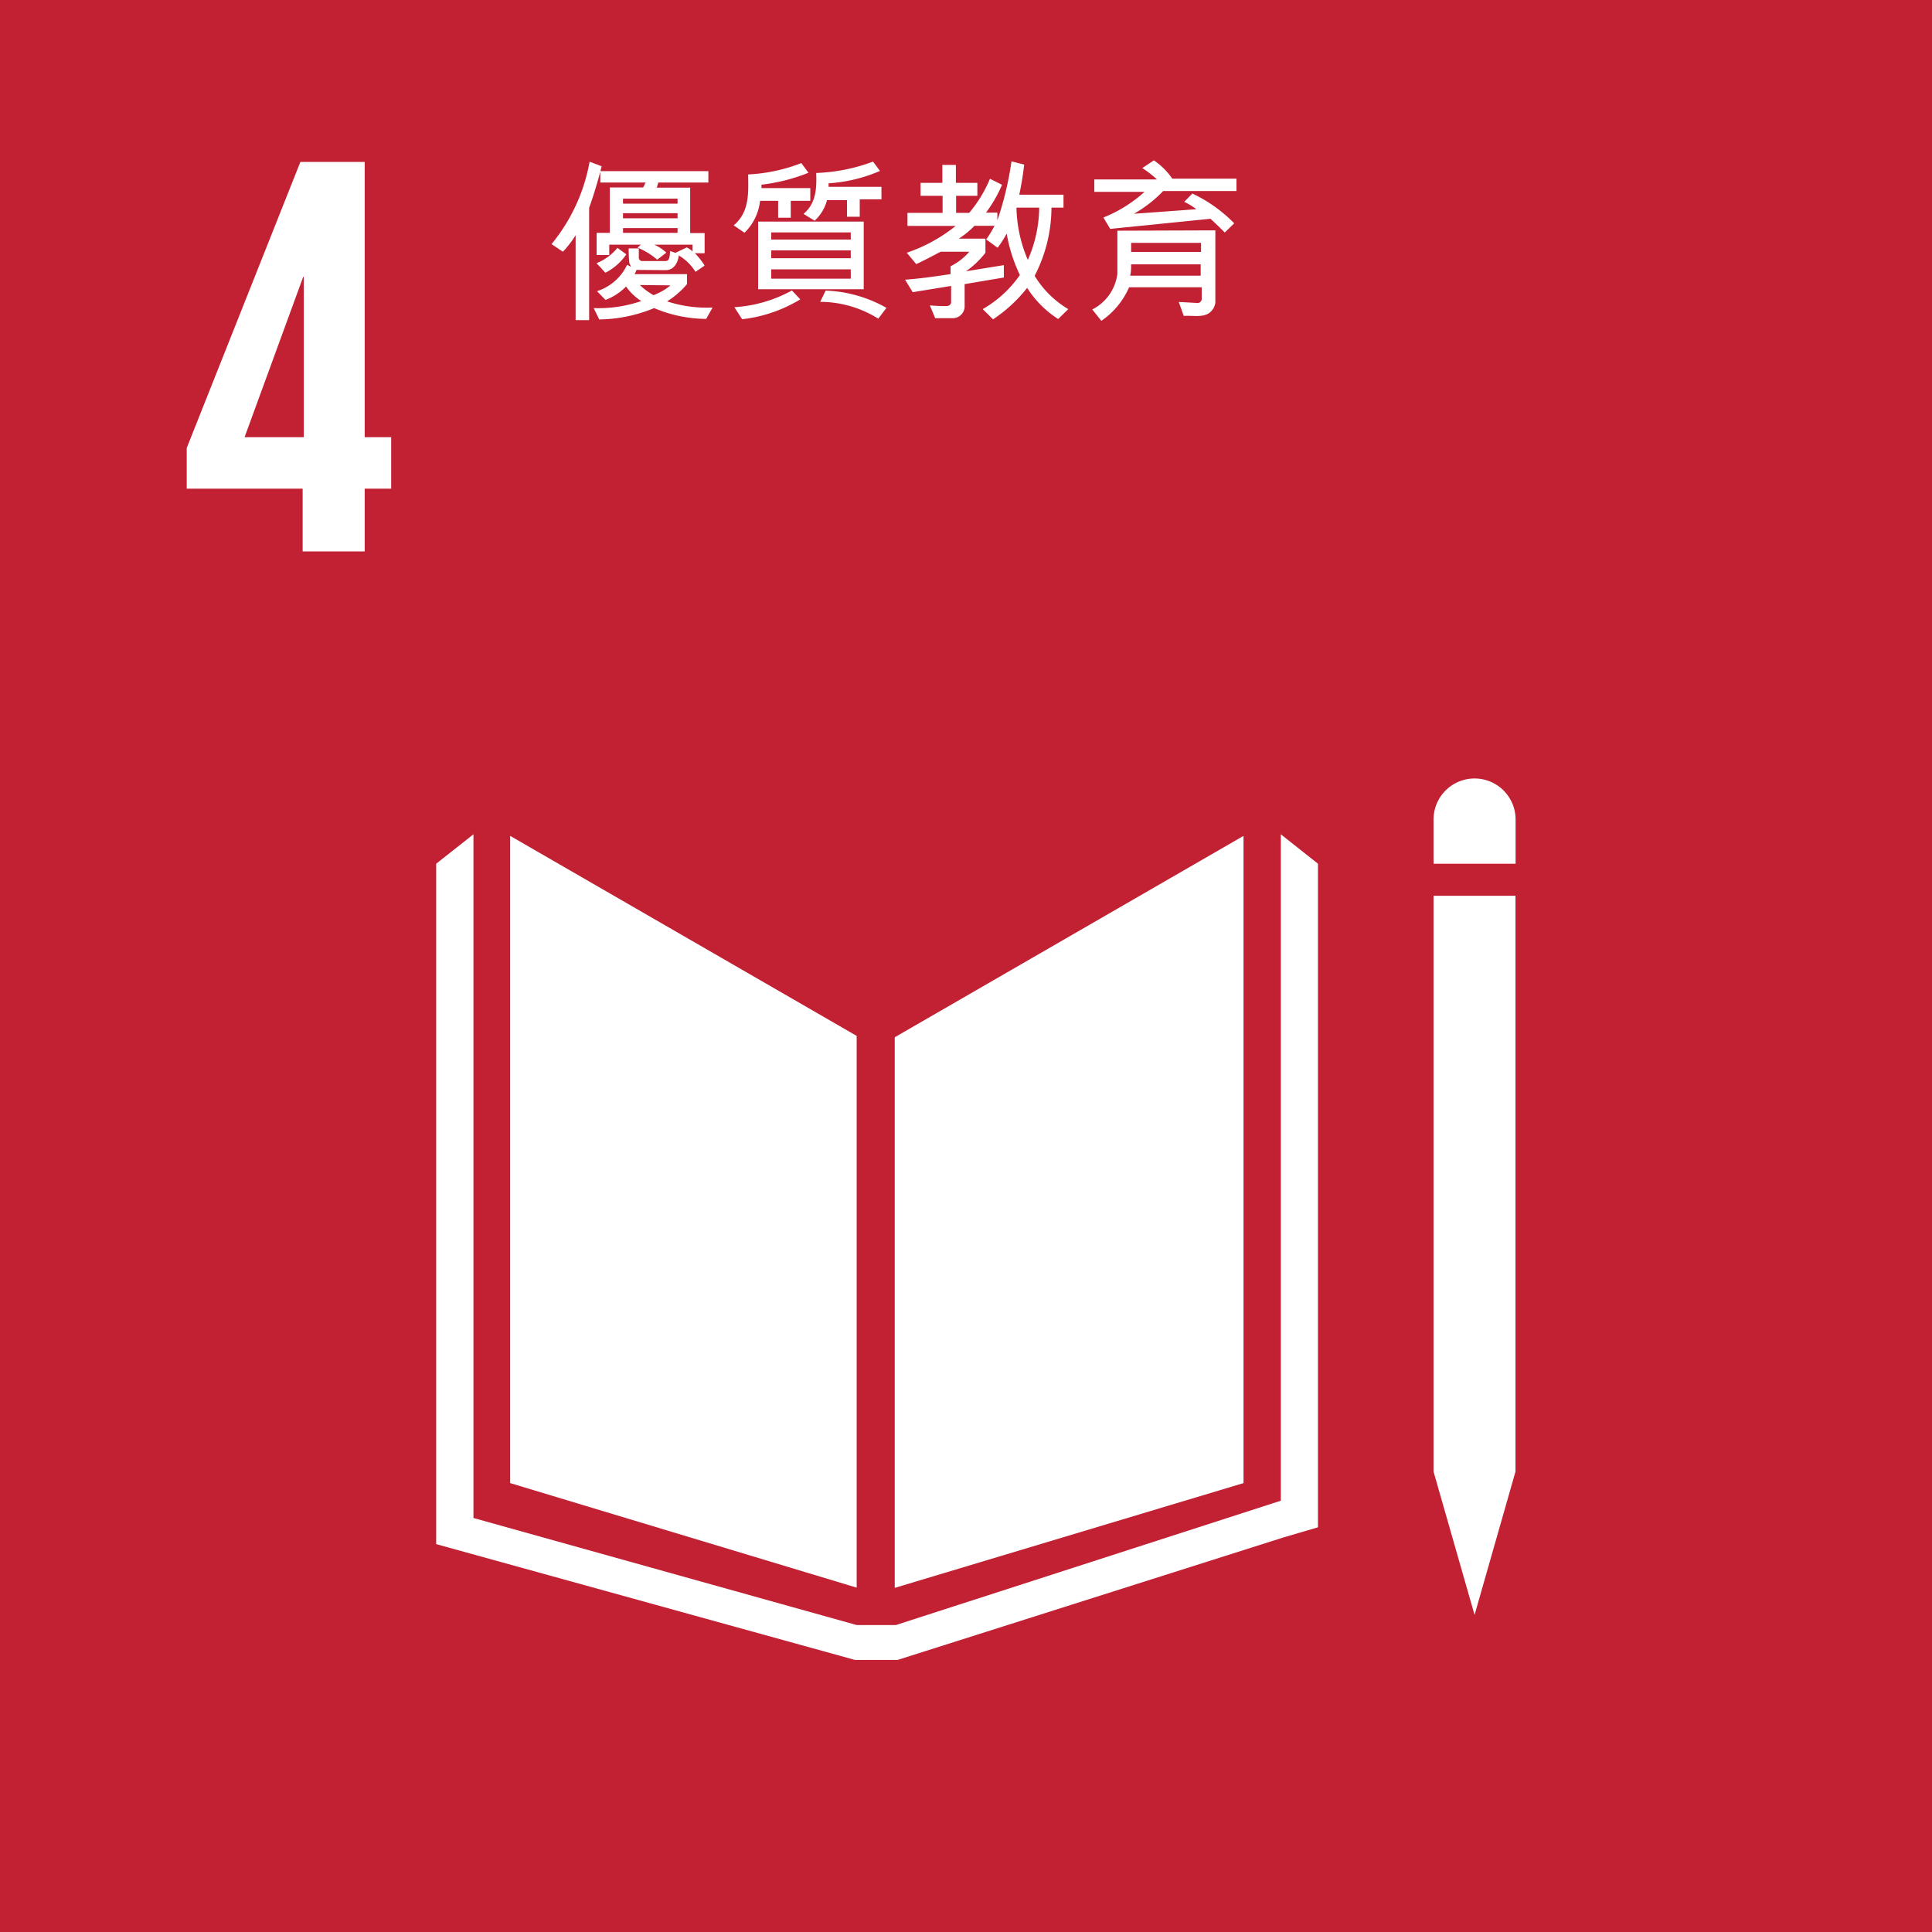 <svg xmlns="http://www.w3.org/2000/svg" viewBox="0 0 170 170.01"><defs><style>.cls-1{fill:#c22033;}.cls-2{fill:#fff;}</style></defs><g id="Layer_2" data-name="Layer 2"><g id="text"><rect class="cls-1" width="170" height="170.01"/><polygon class="cls-2" points="75.38 91.15 44.89 73.55 44.89 130.5 75.38 139.7 75.38 91.15"/><polygon class="cls-2" points="109.42 123.58 109.42 73.55 78.73 91.27 78.73 139.72 109.42 130.5 109.42 123.58"/><polygon class="cls-2" points="127.04 129.49 126.14 129.49 129.75 142.1 133.35 129.49 132.46 129.49 133.35 129.49 133.35 78.82 132.46 78.82 131.56 78.82 130.61 78.82 128.82 78.82 127.93 78.82 127.04 78.82 126.14 78.82 126.14 129.49 127.04 129.49"/><polygon class="cls-2" points="115.97 76 112.7 73.41 112.7 132.05 78.83 142.99 77.26 142.99 76.95 142.99 75.38 142.99 41.66 133.57 41.66 73.41 38.38 76 38.38 135.87 75.23 146.06 76.95 146.06 77.26 146.06 78.98 146.06 112.97 135.27 115.97 134.39 115.97 76"/><path class="cls-2" d="M26.63,48.52h5.46V43h2.33V38.47H32.09V14.25H26.43l-10,25.17V43H26.63ZM21.52,38.47l5.16-14.11h.05V38.47Z"/><path class="cls-2" d="M133.36,72.11a3.61,3.61,0,0,0-7.22,0V76h7.22Z"/><path class="cls-2" d="M50.65,28.17V20.7a9,9,0,0,1-1.12,1.45l-1-.67a15.81,15.81,0,0,0,3.35-7.25l1.06.4c-.2.85-.69,2.54-1.1,3.65v9.89ZM56,23.75a1.22,1.22,0,0,1-.17.37h4.62V25a7.44,7.44,0,0,1-1.75,1.52,11.26,11.26,0,0,0,4,.54l-.56,1a11.84,11.84,0,0,1-4.58-.95,13.06,13.06,0,0,1-4.83,1l-.49-1a11.61,11.61,0,0,0,4.19-.62,4.63,4.63,0,0,1-1.34-1.28,5,5,0,0,1-1.81,1.18l-.75-.77a4.4,4.4,0,0,0,2.65-2.32l.33.17c0-.08-.1-.21-.13-.32a10.79,10.79,0,0,1-.06-1.29l.89,0v.74a.31.31,0,0,0,.34.37h2c.37,0,.37-.37.42-.88l.46.16,1-.48a2.22,2.22,0,0,1,.51.35v-.59H57.58a4,4,0,0,1,1.05.7l-.8.62a6.31,6.31,0,0,0-1.73-1.06l.29-.26H53.61v.91H52.5V20.49h1.16v-4h2.93c.1-.14.15-.34.23-.43h-4v-1h9.51v1l-4.4,0c-.06.14-.11.4-.14.45h2.94v4H62l0,1.77h-.86a6.07,6.07,0,0,1,.86,1.09l-.8.55a4.37,4.37,0,0,0-1.47-1.44c-.09.69-.46,1.29-1.15,1.29Zm-.89-1.37A4.94,4.94,0,0,1,53.27,24l-.78-.84a4.59,4.59,0,0,0,1.84-1.35Zm-.29-4.46h4.8v-.44l-4.8,0Zm0,.84v.45h4.8v-.45Zm4.8,1.73v-.42h-4.8v.42Zm-3.32,4.59a6,6,0,0,0,1.2.89A5.08,5.08,0,0,0,59,25.11Z"/><path class="cls-2" d="M64.56,19.83c1.38-1.16,1.3-2.79,1.27-4.48a14.85,14.85,0,0,0,4.68-1l.63.85A15.93,15.93,0,0,1,67,16.25v.3H71.3v1.12H69.58v1.49H68.47V17.67H66.88a4.63,4.63,0,0,1-1.37,2.81Zm.06,7.2a12,12,0,0,0,5.06-1.47l.74.78a12.54,12.54,0,0,1-5.12,1.75Zm2.09-1.58,0-5.95H76v5.95Zm1.15-5v.63h7v-.63Zm7,1.58h-7v.69h7Zm0,1.67h-7v.82h7Zm-4.16-4.88c1.11-.92,1.17-2.24,1.12-3.6a15.74,15.74,0,0,0,5-1l.61.82a13.5,13.5,0,0,1-4.52,1.09v.31h4.65v1.1H75.65v1.53H74.53V17.61H72.77a3.72,3.72,0,0,1-1.09,1.81Zm1.95,6.75A11.68,11.68,0,0,1,78,27.09l-.72.95a9.69,9.69,0,0,0-5.11-1.48Z"/><path class="cls-2" d="M93.11,28.07a8.92,8.92,0,0,1-2.73-2.74,12.9,12.9,0,0,1-3,2.77l-.91-.9a10.1,10.1,0,0,0,3.27-3,13.87,13.87,0,0,1-1.16-3.65,8.73,8.73,0,0,1-.8,1.25l-1-.73a10.37,10.37,0,0,0,.73-1.2H85.74A7.34,7.34,0,0,1,84.36,21l2.35,0v1.24A7.82,7.82,0,0,1,85,23.87l3.33-.54,0,1.09L84.88,25v2a1.05,1.05,0,0,1-1.06,1H82.29l-.47-1.13a13.24,13.24,0,0,0,1.54.06c.19-.05.3-.14.33-.29V25.16l-3.38.55-.67-1.1c1.48-.11,2.56-.28,4-.49v-.69a5.25,5.25,0,0,0,1.65-1.28H82.77c-.68.35-1.35.72-2.15,1.09l-.83-1a14.07,14.07,0,0,0,4.3-2.36H79.85V18.73h3.09v-1.5H81V16.09h1.92V14.51h1.19v1.58H86v1.14H84.13v1.5h1.15a11.44,11.44,0,0,0,1.83-3l1.06.53a11.9,11.9,0,0,1-1.41,2.45h1v.68A28.14,28.14,0,0,0,89,14.2l1.12.28c-.11,1-.28,1.92-.43,2.65h3.89v1.14H92.52a13.13,13.13,0,0,1-1.48,6A8.6,8.6,0,0,0,94,27.2Zm-3.67-9.8a12.26,12.26,0,0,0,1,4.6,11.58,11.58,0,0,0,1-4.6Z"/><path class="cls-2" d="M106.94,20.27l0,6.38a1.35,1.35,0,0,1-.6.93c-.61.37-1.44.16-2.18.22l-.44-1.23,1.64.09a.36.36,0,0,0,.38-.38v-1H99.35a6.91,6.91,0,0,1-2.44,2.95l-.8-1a4.09,4.09,0,0,0,2.21-3.13l0-3.8Zm-5.41-6.16a6.12,6.12,0,0,1,1.62,1.61h5.65v1.09h-6.45a11.37,11.37,0,0,1-2.57,2l5.49-.4a5.69,5.69,0,0,0-1.07-.65l.72-.73a12.76,12.76,0,0,1,3.68,2.62l-.83.81c-.35-.36-.83-.82-1.26-1.21l-8.82.89-.6-1a12.06,12.06,0,0,0,3.62-2.26H96.29l0-1.09h5.51a8.54,8.54,0,0,0-1.29-1Zm-2,9.15c0,.26,0,.7-.09,1h6.21l0-1Zm0-1.89v.8h6.15l0-.8Z"/></g></g></svg>